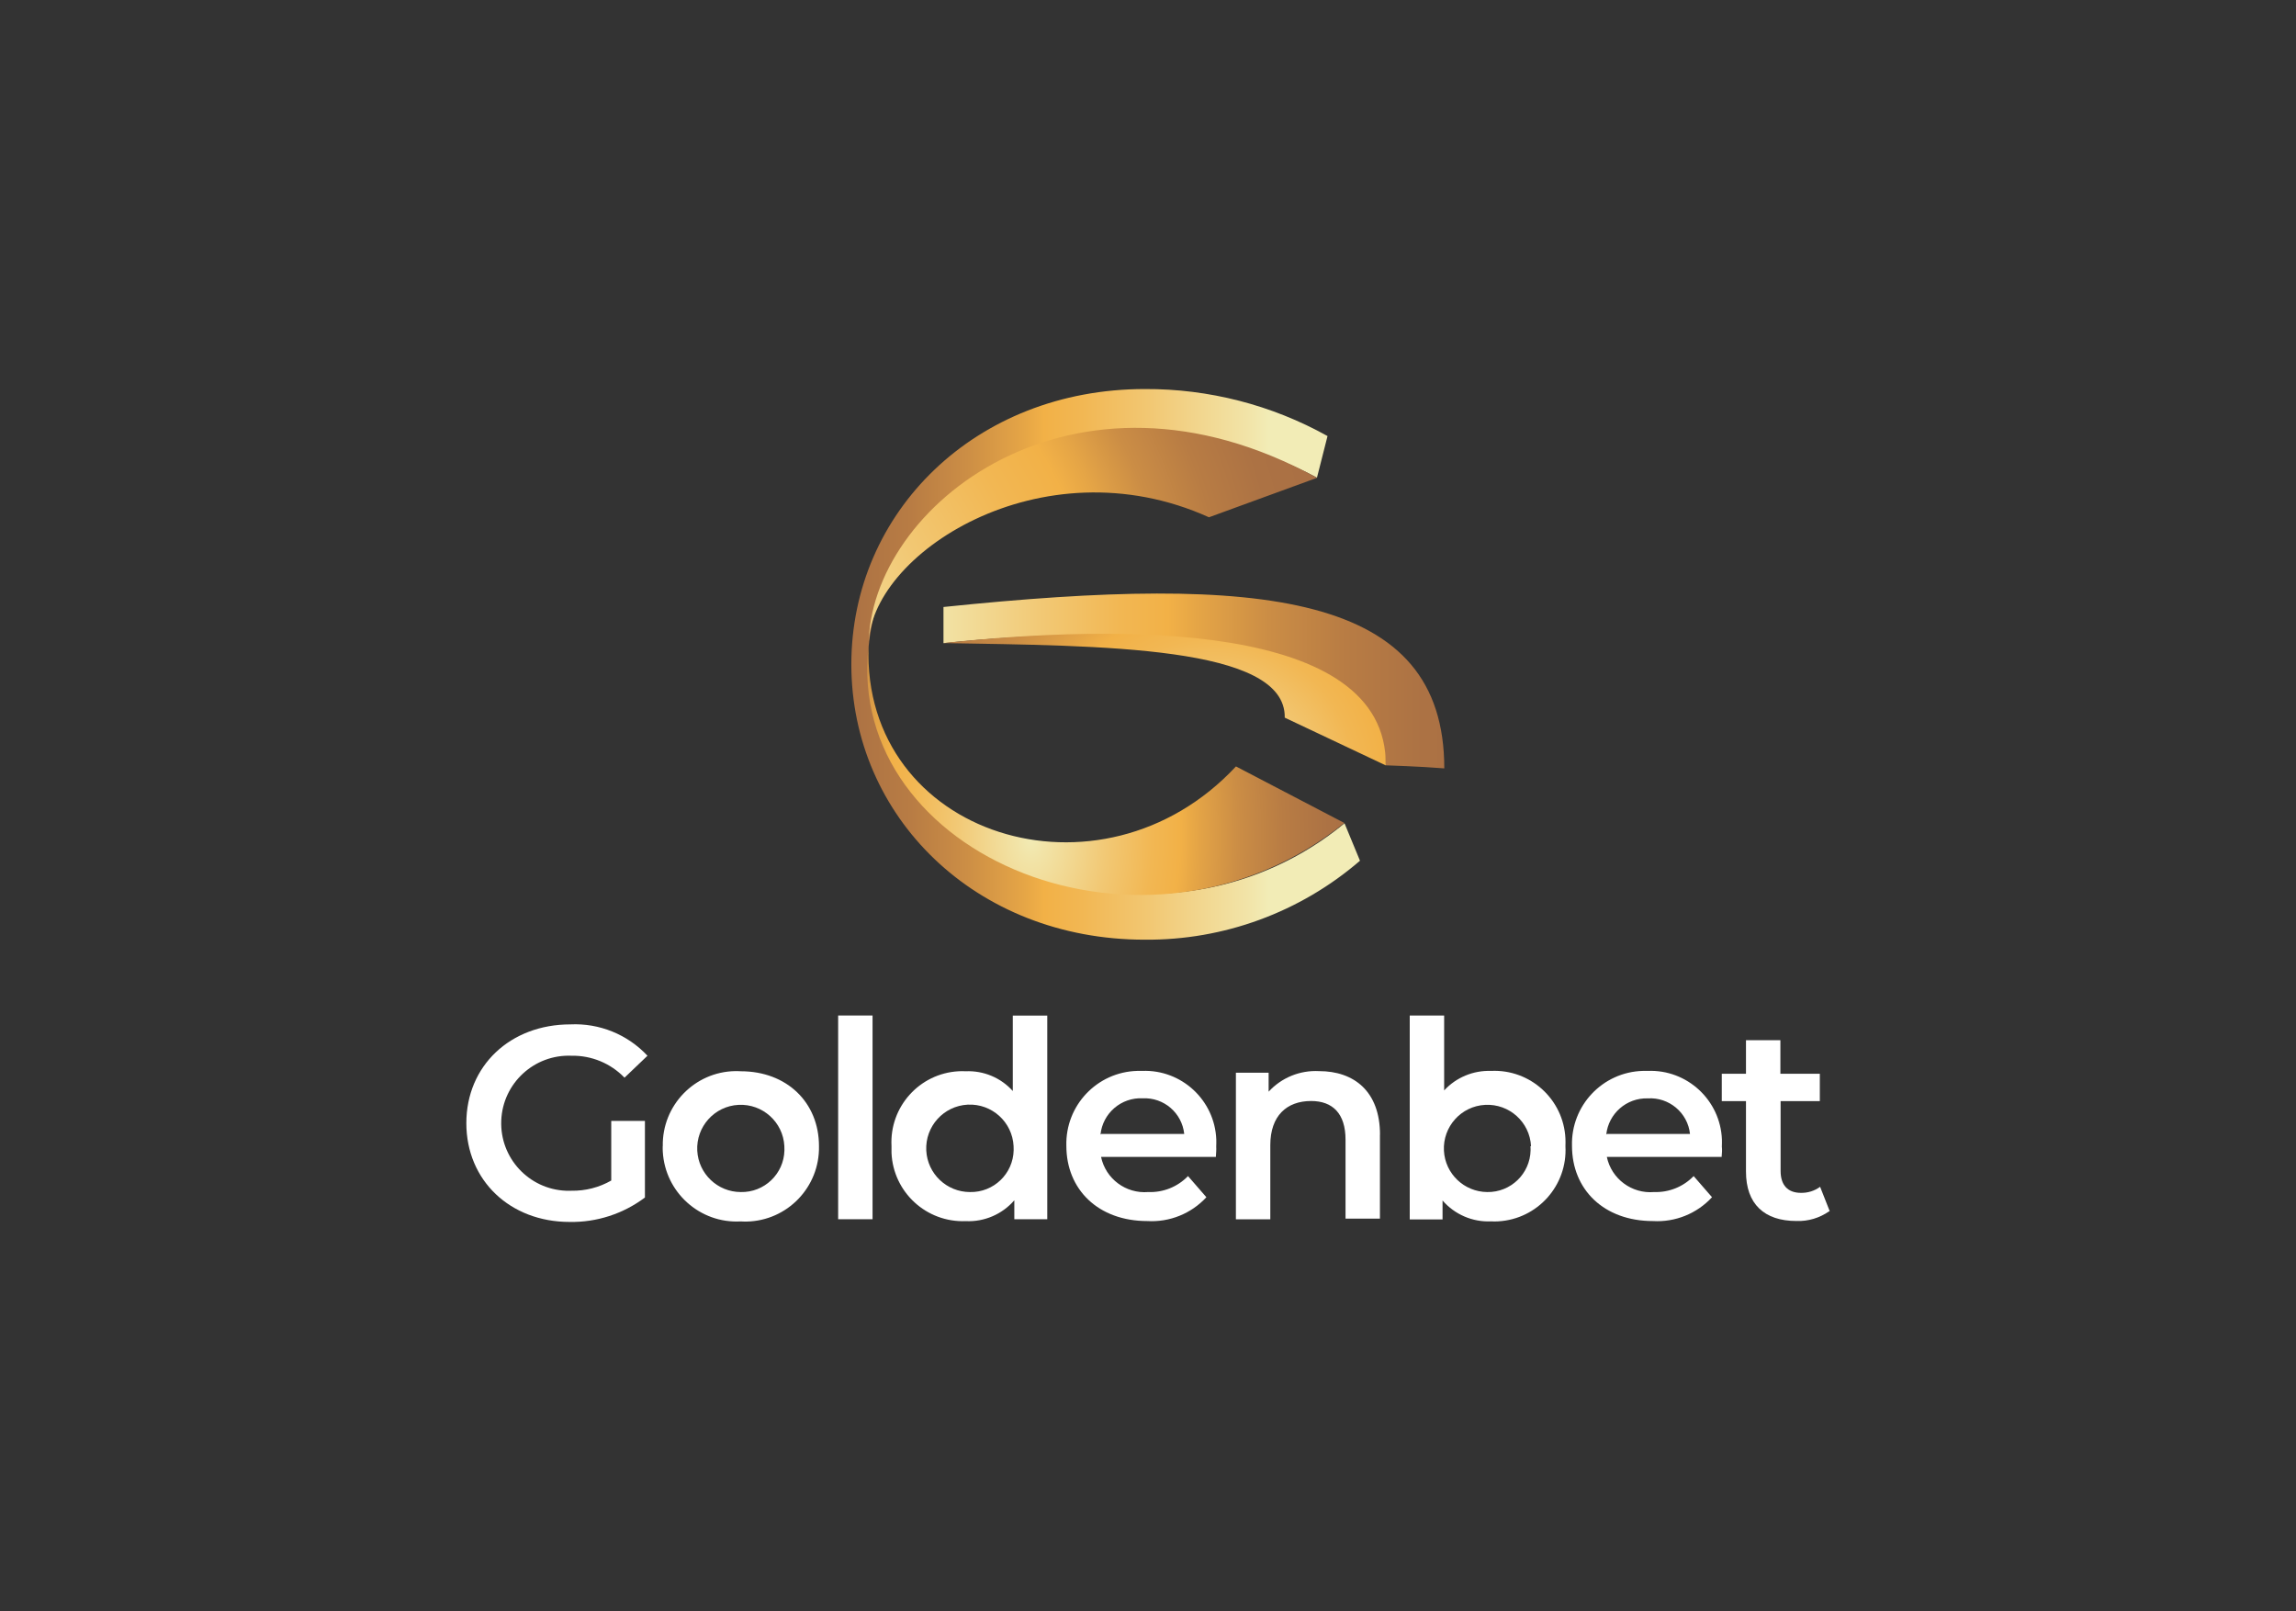 <svg id="ePVRhTG8ZD01" xmlns="http://www.w3.org/2000/svg" xmlns:xlink="http://www.w3.org/1999/xlink" viewBox="0 0 315 221" shape-rendering="geometricPrecision" text-rendering="geometricPrecision" project-id="2ba7f25a36564acd9f78f663900e4cd3" export-id="fb1aea0331c54392a5786ab4ba48d2c3" cached="false" width="315" height="221">
<rect x="0" y="0" width="315" height="221" fill="#333333" stroke="none"/>
<style><![CDATA[
#ePVRhTG8ZD014_ts {animation: ePVRhTG8ZD014_ts__ts 3000ms linear infinite normal forwards}@keyframes ePVRhTG8ZD014_ts__ts { 0% {transform: translate(157.475px,91.141px) scale(1,1);animation-timing-function: cubic-bezier(0.445,0.05,0.55,0.95)} 50% {transform: translate(157.475px,91.141px) scale(1.1,1.1);animation-timing-function: cubic-bezier(0.445,0.05,0.55,0.95)} 100% {transform: translate(157.475px,91.141px) scale(1,1)}} #ePVRhTG8ZD018_tr {animation: ePVRhTG8ZD018_tr__tr 3000ms linear infinite normal forwards}@keyframes ePVRhTG8ZD018_tr__tr { 0% {transform: translate(159.781px,95.983px) rotate(0deg);animation-timing-function: cubic-bezier(0.42,0,1,1)} 40% {transform: translate(159.781px,95.983px) rotate(-309.306deg)} 100% {transform: translate(159.781px,95.983px) rotate(-309.306deg)}} #ePVRhTG8ZD018_ts {animation: ePVRhTG8ZD018_ts__ts 3000ms linear infinite normal forwards}@keyframes ePVRhTG8ZD018_ts__ts { 0% {transform: scale(0.937,0.867)} 26.667% {transform: scale(0.937,0.867)} 30% {transform: scale(0.732,0.677)} 36.667% {transform: scale(0.733,0.678)} 100% {transform: scale(0.733,0.678)}} #ePVRhTG8ZD022_tr {animation: ePVRhTG8ZD022_tr__tr 3000ms linear infinite normal forwards}@keyframes ePVRhTG8ZD022_tr__tr { 0% {transform: translate(153.36px,122.691px) rotate(-288.671deg)} 40% {transform: translate(153.36px,122.691px) rotate(-288.671deg);animation-timing-function: cubic-bezier(0,0,0.58,1)} 66.667% {transform: translate(153.36px,122.691px) rotate(-424.178deg)} 100% {transform: translate(153.36px,122.691px) rotate(-424.178deg)}} #ePVRhTG8ZD022_ts {animation: ePVRhTG8ZD022_ts__ts 3000ms linear infinite normal forwards}@keyframes ePVRhTG8ZD022_ts__ts { 0% {transform: scale(0.847,0.83)} 40% {transform: scale(0.847,0.83)} 53.333% {transform: scale(0.78,0.764)} 60% {transform: scale(0.792,0.776)} 66.667% {transform: scale(0.903,0.885)} 100% {transform: scale(0.903,0.885)}}
]]></style>
<defs><linearGradient id="ePVRhTG8ZD015-fill" x1="182.177" y1="91.47" x2="108.831" y2="91.47" spreadMethod="pad" gradientUnits="userSpaceOnUse" gradientTransform="translate(0 0)"><stop id="ePVRhTG8ZD015-fill-0" offset="11%" stop-color="#f2ecb6"/><stop id="ePVRhTG8ZD015-fill-1" offset="15%" stop-color="#f2e4a8"/><stop id="ePVRhTG8ZD015-fill-2" offset="33%" stop-color="#f2c874"/><stop id="ePVRhTG8ZD015-fill-3" offset="46%" stop-color="#f2b753"/><stop id="ePVRhTG8ZD015-fill-4" offset="53%" stop-color="#f2b147"/><stop id="ePVRhTG8ZD015-fill-5" offset="57%" stop-color="#e5a546"/><stop id="ePVRhTG8ZD015-fill-6" offset="68%" stop-color="#cb8d45"/><stop id="ePVRhTG8ZD015-fill-7" offset="78%" stop-color="#b87c44"/><stop id="ePVRhTG8ZD015-fill-8" offset="89%" stop-color="#ac7244"/><stop id="ePVRhTG8ZD015-fill-9" offset="100%" stop-color="#a96f44"/></linearGradient><linearGradient id="ePVRhTG8ZD016-fill" x1="125.149" y1="93.814" x2="206.654" y2="93.814" spreadMethod="pad" gradientUnits="userSpaceOnUse" gradientTransform="translate(0 0)"><stop id="ePVRhTG8ZD016-fill-0" offset="0%" stop-color="#f2ecb6"/><stop id="ePVRhTG8ZD016-fill-1" offset="4%" stop-color="#f2e4a8"/><stop id="ePVRhTG8ZD016-fill-2" offset="22%" stop-color="#f2c874"/><stop id="ePVRhTG8ZD016-fill-3" offset="35%" stop-color="#f2b753"/><stop id="ePVRhTG8ZD016-fill-4" offset="43%" stop-color="#f2b147"/><stop id="ePVRhTG8ZD016-fill-5" offset="48%" stop-color="#e5a546"/><stop id="ePVRhTG8ZD016-fill-6" offset="60%" stop-color="#cb8d45"/><stop id="ePVRhTG8ZD016-fill-7" offset="73%" stop-color="#b87c44"/><stop id="ePVRhTG8ZD016-fill-8" offset="86%" stop-color="#ac7244"/><stop id="ePVRhTG8ZD016-fill-9" offset="100%" stop-color="#a96f44"/></linearGradient><radialGradient id="ePVRhTG8ZD018-fill" cx="0" cy="0" r="0.5" spreadMethod="pad" gradientUnits="objectBoundingBox" gradientTransform="translate(0.5 0.5)"><stop id="ePVRhTG8ZD018-fill-0" offset="39%" stop-color="#fff"/><stop id="ePVRhTG8ZD018-fill-1" offset="100%" stop-color="rgba(255,255,255,0)"/></radialGradient><linearGradient id="ePVRhTG8ZD020-fill" x1="182.177" y1="91.47" x2="108.831" y2="91.47" spreadMethod="pad" gradientUnits="userSpaceOnUse" gradientTransform="translate(0 0)"><stop id="ePVRhTG8ZD020-fill-0" offset="11%" stop-color="#f2ecb6"/><stop id="ePVRhTG8ZD020-fill-1" offset="15%" stop-color="#f2e4a8"/><stop id="ePVRhTG8ZD020-fill-2" offset="33%" stop-color="#f2c874"/><stop id="ePVRhTG8ZD020-fill-3" offset="46%" stop-color="#f2b753"/><stop id="ePVRhTG8ZD020-fill-4" offset="53%" stop-color="#f2b147"/><stop id="ePVRhTG8ZD020-fill-5" offset="57%" stop-color="#e5a546"/><stop id="ePVRhTG8ZD020-fill-6" offset="68%" stop-color="#cb8d45"/><stop id="ePVRhTG8ZD020-fill-7" offset="78%" stop-color="#b87c44"/><stop id="ePVRhTG8ZD020-fill-8" offset="89%" stop-color="#ac7244"/><stop id="ePVRhTG8ZD020-fill-9" offset="100%" stop-color="#a96f44"/></linearGradient><radialGradient id="ePVRhTG8ZD022-fill" cx="0" cy="0" r="0.5" spreadMethod="pad" gradientUnits="objectBoundingBox" gradientTransform="translate(0.5 0.5)"><stop id="ePVRhTG8ZD022-fill-0" offset="39%" stop-color="#fff"/><stop id="ePVRhTG8ZD022-fill-1" offset="100%" stop-color="rgba(255,255,255,0)"/></radialGradient><linearGradient id="ePVRhTG8ZD024-fill" x1="125.149" y1="93.814" x2="206.654" y2="93.814" spreadMethod="pad" gradientUnits="userSpaceOnUse" gradientTransform="translate(0 0)"><stop id="ePVRhTG8ZD024-fill-0" offset="0%" stop-color="#f2ecb6"/><stop id="ePVRhTG8ZD024-fill-1" offset="4%" stop-color="#f2e4a8"/><stop id="ePVRhTG8ZD024-fill-2" offset="22%" stop-color="#f2c874"/><stop id="ePVRhTG8ZD024-fill-3" offset="35%" stop-color="#f2b753"/><stop id="ePVRhTG8ZD024-fill-4" offset="43%" stop-color="#f2b147"/><stop id="ePVRhTG8ZD024-fill-5" offset="48%" stop-color="#e5a546"/><stop id="ePVRhTG8ZD024-fill-6" offset="60%" stop-color="#cb8d45"/><stop id="ePVRhTG8ZD024-fill-7" offset="73%" stop-color="#b87c44"/><stop id="ePVRhTG8ZD024-fill-8" offset="86%" stop-color="#ac7244"/><stop id="ePVRhTG8ZD024-fill-9" offset="100%" stop-color="#a96f44"/></linearGradient><radialGradient id="ePVRhTG8ZD025-fill" cx="0" cy="0" r="0.27" spreadMethod="pad" gradientUnits="userSpaceOnUse" gradientTransform="matrix(175.18 0 0 284.94 141.505 114.768)"><stop id="ePVRhTG8ZD025-fill-0" offset="0%" stop-color="#f2ecb6"/><stop id="ePVRhTG8ZD025-fill-1" offset="4%" stop-color="#f2e4a8"/><stop id="ePVRhTG8ZD025-fill-2" offset="22%" stop-color="#f2c874"/><stop id="ePVRhTG8ZD025-fill-3" offset="35%" stop-color="#f2b753"/><stop id="ePVRhTG8ZD025-fill-4" offset="43%" stop-color="#f2b147"/><stop id="ePVRhTG8ZD025-fill-5" offset="48%" stop-color="#e5a546"/><stop id="ePVRhTG8ZD025-fill-6" offset="60%" stop-color="#cb8d45"/><stop id="ePVRhTG8ZD025-fill-7" offset="73%" stop-color="#b87c44"/><stop id="ePVRhTG8ZD025-fill-8" offset="86%" stop-color="#ac7244"/><stop id="ePVRhTG8ZD025-fill-9" offset="100%" stop-color="#a96f44"/></radialGradient><radialGradient id="ePVRhTG8ZD026-fill" cx="0" cy="0" r="0.27" spreadMethod="pad" gradientUnits="userSpaceOnUse" gradientTransform="matrix(492.22 0 0 492.22 101.825 86.827)"><stop id="ePVRhTG8ZD026-fill-0" offset="0%" stop-color="#f2ecb6"/><stop id="ePVRhTG8ZD026-fill-1" offset="4%" stop-color="#f2e4a8"/><stop id="ePVRhTG8ZD026-fill-2" offset="19%" stop-color="#f2c874"/><stop id="ePVRhTG8ZD026-fill-3" offset="30%" stop-color="#f2b753"/><stop id="ePVRhTG8ZD026-fill-4" offset="36%" stop-color="#f2b147"/><stop id="ePVRhTG8ZD026-fill-5" offset="39%" stop-color="#e5a546"/><stop id="ePVRhTG8ZD026-fill-6" offset="44%" stop-color="#cb8d45"/><stop id="ePVRhTG8ZD026-fill-7" offset="50%" stop-color="#b87c44"/><stop id="ePVRhTG8ZD026-fill-8" offset="56%" stop-color="#ac7244"/><stop id="ePVRhTG8ZD026-fill-9" offset="63%" stop-color="#a96f44"/></radialGradient><radialGradient id="ePVRhTG8ZD027-fill" cx="0" cy="0" r="0.27" spreadMethod="pad" gradientUnits="userSpaceOnUse" gradientTransform="matrix(204.94 0 0 204.94 166.418 106.998)"><stop id="ePVRhTG8ZD027-fill-0" offset="0%" stop-color="#f2ecb6"/><stop id="ePVRhTG8ZD027-fill-1" offset="4%" stop-color="#f2e4a8"/><stop id="ePVRhTG8ZD027-fill-2" offset="22%" stop-color="#f2c874"/><stop id="ePVRhTG8ZD027-fill-3" offset="35%" stop-color="#f2b753"/><stop id="ePVRhTG8ZD027-fill-4" offset="43%" stop-color="#f2b147"/><stop id="ePVRhTG8ZD027-fill-5" offset="48%" stop-color="#e5a546"/><stop id="ePVRhTG8ZD027-fill-6" offset="60%" stop-color="#cb8d45"/><stop id="ePVRhTG8ZD027-fill-7" offset="73%" stop-color="#b87c44"/><stop id="ePVRhTG8ZD027-fill-8" offset="86%" stop-color="#ac7244"/><stop id="ePVRhTG8ZD027-fill-9" offset="100%" stop-color="#a96f44"/></radialGradient></defs><g><g><g><path d="M83.85,153.77h4.63v10.51c-2.98,2.24-6.62,3.42-10.34,3.35-8.14,0-14.16-5.68-14.16-13.55s6.03-13.55,14.27-13.55c3.98-.19,7.85,1.38,10.58,4.3l-3.15,3.01c-1.9-1.97-4.53-3.06-7.27-3.01-5.11-.21-9.43,3.76-9.64,8.88-.21,5.11,3.76,9.43,8.88,9.64.25.01.51.01.76,0c1.91.03,3.79-.45,5.45-1.4v-8.18h-.01Z" fill="#fff"/><path d="M90.93,157.23c-.1-5.59,4.36-10.2,9.94-10.29.25,0,.51,0,.76.02c6.29,0,10.73,4.25,10.73,10.28.11,5.6-4.33,10.23-9.93,10.34-.27,0-.54,0-.81-.02-5.6.31-10.38-3.99-10.69-9.58-.01-.25-.02-.49-.01-.74l.01-.01Zm16.68,0c-.17-3.3-2.99-5.83-6.29-5.66s-5.83,2.99-5.66,6.29c.17,3.17,2.79,5.66,5.96,5.67c3.23.08,5.92-2.48,6-5.71c0-.2,0-.39-.01-.59Z" fill="#fff"/><path d="M114.99,139.31h4.72v27.95h-4.72v-27.95Z" fill="#fff"/><path d="M143.68,139.31v27.95h-4.52v-2.6c-1.66,1.92-4.12,2.98-6.66,2.86-5.4.22-9.96-3.97-10.19-9.37-.01-.31-.01-.61,0-.92-.29-5.38,3.83-9.98,9.21-10.27.32-.02.63-.02.95,0c2.46-.11,4.84.88,6.48,2.71v-10.35h4.71l.02-.01Zm-4.62,17.92c-.17-3.31-2.98-5.85-6.29-5.69-3.31.17-5.85,2.98-5.69,6.29.16,3.19,2.8,5.7,6,5.7c3.24.07,5.92-2.5,5.99-5.74c0-.18,0-.37-.01-.55v-.01Z" fill="#fff"/><path d="M166.8,158.71h-15.74c.63,3.01,3.41,5.07,6.47,4.82c2.05.08,4.03-.71,5.46-2.19l2.52,2.9c-2.07,2.25-5.05,3.45-8.1,3.27-6.74,0-11.11-4.33-11.11-10.32-.15-5.53,4.2-10.13,9.73-10.28.22,0,.44,0,.66,0c5.41-.21,9.97,4.01,10.18,9.42.01.32,0,.65-.01.97.03.39-.02.96-.05,1.42l-.01-.01Zm-15.74-3.15h11.41c-.3-2.88-2.79-5.02-5.68-4.89-2.96-.15-5.51,2.04-5.81,4.99l.08-.09v-.01Z" fill="#fff"/><path d="M189.32,155.66v11.52h-4.72v-10.84c0-3.57-1.76-5.3-4.72-5.3-3.35,0-5.6,2.03-5.6,6.06v10.17h-4.72v-20.11h4.49v2.6c1.77-1.93,4.31-2.96,6.92-2.82c4.77,0,8.36,2.75,8.36,8.73l-.01-.01Z" fill="#fff"/><path d="M214.77,157.23c.3,5.4-3.83,10.02-9.23,10.32-.32.02-.65.02-.97,0-2.54.12-4.99-.94-6.66-2.86v2.6h-4.5v-27.98h4.72v10.28c1.65-1.79,4-2.76,6.44-2.68c5.38-.25,9.95,3.91,10.2,9.29.02.34.01.69,0,1.04v-.01Zm-4.72,0c-.17-3.3-2.99-5.83-6.29-5.66s-5.83,2.99-5.66,6.29c.17,3.16,2.77,5.64,5.93,5.67c3.23.06,5.9-2.51,5.96-5.74c0-.18,0-.37-.02-.55h.06l.02-.01Z" fill="#fff"/><path d="M236.19,158.71h-15.74c.63,3.01,3.42,5.08,6.48,4.82c2.04.07,4.01-.72,5.43-2.19l2.52,2.9c-2.07,2.25-5.05,3.45-8.1,3.27-6.74,0-11.11-4.33-11.11-10.32-.15-5.53,4.2-10.13,9.73-10.28.22,0,.44,0,.66,0c5.41-.21,9.97,4.01,10.18,9.42.01.32,0,.65-.01.97.05.39.02.96-.03,1.42l-.01-.01Zm-15.74-3.15h11.41c-.31-2.91-2.87-5.06-5.79-4.88-2.91-.09-5.39,2.08-5.7,4.97l.08-.09Z" fill="#fff"/><path d="M250.98,166.15c-1.32.93-2.9,1.41-4.52,1.35-4.41,0-6.92-2.33-6.92-6.78v-9.66h-3.32v-3.76h3.32v-4.6h4.72v4.6h5.41v3.76h-5.38v9.57c0,1.95.98,3.01,2.79,3.01.94.02,1.87-.27,2.63-.83l1.32,3.35h-.05v-.01Z" fill="#fff"/></g><g id="ePVRhTG8ZD014_ts" transform="translate(157.475,91.141) scale(1,1)"><g transform="translate(-157.475,-91.141)"><path d="M186.58,118.08c-8.2,7.07-18.69,10.92-29.52,10.83-23.28,0-40.26-16.93-40.26-37.77s16.98-37.77,40.26-37.77c8.77-.04,17.41,2.18,25.07,6.45l-1.45,5.71c-7.25-3.91-15.38-5.93-23.62-5.87-20.99,0-38,14.07-38,31.47s17.01,31.47,38,31.47c9.99.14,19.7-3.29,27.4-9.66l2.12,5.13v.01Z" fill="url(#ePVRhTG8ZD015-fill)"/><path d="M198.15,105.41c-3.3-.27-8.03-.42-8.03-.42-.74-18.57-36.93-19.31-60.68-16.76v-4.96c43.94-4.56,68.71-1.9,68.71,22.14Z" fill="url(#ePVRhTG8ZD016-fill)"/><g clip-path="url(#ePVRhTG8ZD019)"><g id="ePVRhTG8ZD018_tr" transform="translate(159.781,95.983) rotate(0)"><g id="ePVRhTG8ZD018_ts" transform="scale(0.937,0.867)"><ellipse rx="12.332" ry="12.332" transform="translate(36.991,-24.618)" fill="url(#ePVRhTG8ZD018-fill)" stroke-width="0"/></g></g><clipPath id="ePVRhTG8ZD019"><path d="M186.58,118.08c-8.2,7.07-18.69,10.92-29.52,10.83-23.28,0-40.26-16.93-40.26-37.77s16.98-37.77,40.26-37.77c8.77-.04,17.41,2.18,25.07,6.45l-1.45,5.71c-7.25-3.91-15.38-5.93-23.62-5.87-20.99,0-38,14.07-38,31.47s17.01,31.47,38,31.47c9.99.14,19.7-3.29,27.4-9.66l2.12,5.13v.01Z" fill="url(#ePVRhTG8ZD020-fill)"/></clipPath></g><g clip-path="url(#ePVRhTG8ZD023)"><g id="ePVRhTG8ZD022_tr" transform="translate(153.36,122.691) rotate(-288.671)"><g id="ePVRhTG8ZD022_ts" transform="scale(0.847,0.83)"><ellipse rx="12.332" ry="12.332" transform="translate(10.093,-53.408)" fill="url(#ePVRhTG8ZD022-fill)" stroke-width="0"/></g></g><clipPath id="ePVRhTG8ZD023"><path d="M198.15,105.41c-3.3-.27-8.03-.42-8.03-.42-.74-18.57-36.93-19.31-60.68-16.76v-4.96c43.94-4.56,68.71-1.9,68.71,22.14Z" fill="url(#ePVRhTG8ZD024-fill)"/></clipPath></g><path d="M169.57,105.14c-18.51,19.88-51.33,9.6-50.41-16.52-3.26,28.92,38.21,46.13,65.28,24.28l-14.87-7.76Z" fill="url(#ePVRhTG8ZD025-fill)"/><path d="M165.86,70.96c-23.04-10.4-46.8,5.19-46.69,17.66c0-19.15,28.11-41.45,61.52-23.07l-14.82,5.41h-.01Z" fill="url(#ePVRhTG8ZD026-fill)"/><path d="M176.26,98.45c.19-9.91-25.32-9.85-46.82-10.23c23.75-2.55,60.93-3.15,60.68,16.78l-13.86-6.55Z" fill="url(#ePVRhTG8ZD027-fill)"/></g></g></g></g></svg>

